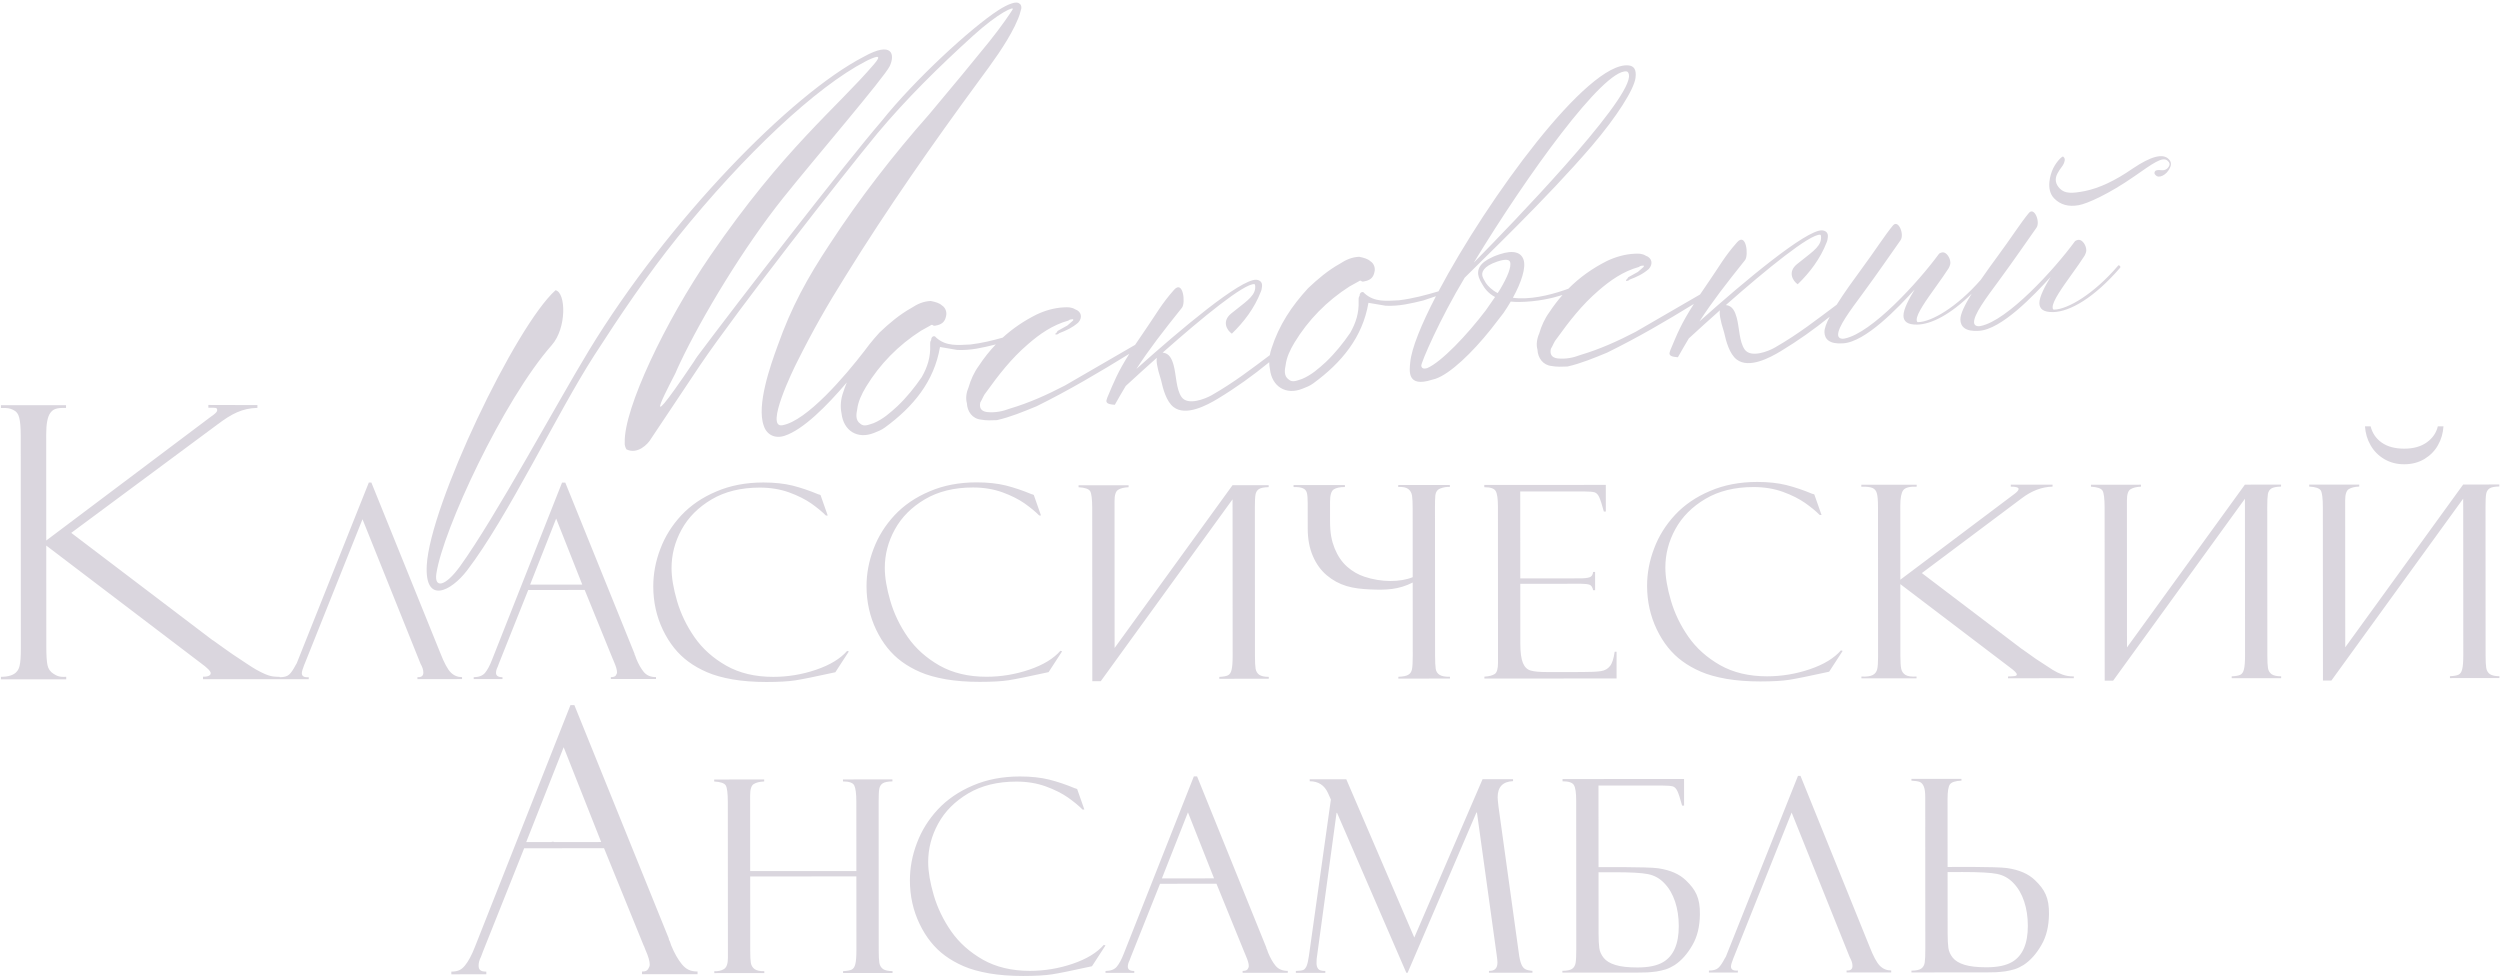 <?xml version="1.0" encoding="UTF-8"?> <svg xmlns="http://www.w3.org/2000/svg" width="133" height="52" viewBox="0 0 133 52" fill="none"><g clip-path="url(#clip0_2201_2)"><path d="M45.559 46.625L39.91 46.628L39.912 50.593C39.912 50.875 39.922 51.09 39.945 51.228C39.969 51.367 40.036 51.477 40.146 51.557C40.255 51.634 40.427 51.672 40.661 51.667V51.767L38.001 51.769V51.668C38.206 51.678 38.377 51.639 38.515 51.554C38.654 51.468 38.725 51.272 38.725 50.962L38.72 42.677C38.72 42.205 38.682 41.904 38.61 41.785C38.539 41.666 38.333 41.594 37.995 41.575L37.995 41.47L40.655 41.468V41.574C40.412 41.584 40.226 41.631 40.098 41.712C39.969 41.793 39.907 41.994 39.907 42.314L39.909 46.342L45.559 46.339L45.557 42.654C45.557 42.22 45.518 41.934 45.447 41.786C45.375 41.643 45.175 41.572 44.846 41.572V41.466L47.477 41.465V41.57C47.235 41.575 47.063 41.608 46.963 41.671C46.863 41.737 46.801 41.833 46.777 41.971C46.753 42.105 46.744 42.334 46.744 42.653L46.748 50.561C46.748 50.857 46.758 51.081 46.782 51.224C46.806 51.368 46.872 51.477 46.978 51.554C47.088 51.625 47.254 51.663 47.483 51.663V51.764L44.851 51.765V51.665C45.066 51.655 45.218 51.626 45.309 51.583C45.404 51.535 45.471 51.435 45.504 51.287C45.542 51.139 45.561 50.891 45.561 50.548L45.559 46.625ZM0.049 21.558L3.513 21.556L3.513 21.704C2.981 21.684 2.82 21.772 2.672 21.975C2.531 22.17 2.457 22.554 2.458 23.114L2.461 28.755L11.088 22.267C11.256 22.132 11.555 21.965 11.555 21.824C11.555 21.673 11.476 21.691 11.085 21.692V21.544L13.694 21.551L13.694 21.699C12.893 21.719 12.327 22.01 11.586 22.569L3.79 28.349L11.293 34.046C11.313 34.059 11.341 34.072 11.361 34.086C11.381 34.1 11.388 34.106 11.388 34.106C11.718 34.342 12.041 34.578 12.364 34.8C12.977 35.204 13.389 35.49 13.624 35.621C14.376 36.041 14.541 35.989 14.884 36.01V36.028C15.118 36.028 15.285 35.981 15.389 35.88C15.495 35.785 15.604 35.618 15.728 35.383L15.785 35.288L19.622 25.67H19.756L23.422 34.735C23.628 35.265 23.814 35.608 23.981 35.775C24.148 35.942 24.348 36.023 24.581 36.023V36.128L22.207 36.129L22.207 36.024C22.417 36.039 22.522 35.958 22.522 35.781C22.522 35.643 22.474 35.49 22.373 35.313L19.285 27.622L16.214 35.302C16.214 35.307 16.204 35.331 16.185 35.369C16.1 35.584 16.057 35.732 16.057 35.813C16.057 35.975 16.177 36.047 16.424 36.027V36.133L14.884 36.133V36.133L10.8 36.135L10.799 36.001C11.173 36.007 11.21 35.873 11.21 35.812C11.21 35.711 11.034 35.529 10.671 35.267L2.461 29.024L2.464 34.422C2.464 34.86 2.484 35.177 2.525 35.379C2.565 35.581 2.673 35.736 2.842 35.843C3.017 35.951 3.147 36.032 3.523 36.005L3.523 36.139L0.049 36.141V36.007C0.881 36.006 0.996 35.609 1.042 35.42C1.09 35.231 1.11 34.915 1.109 34.483L1.103 23.195C1.103 22.744 1.075 22.413 1.022 22.218C0.975 22.016 0.86 21.875 0.692 21.801C0.516 21.726 0.44 21.693 0.049 21.706L0.049 21.558ZM28.202 31.101L30.977 31.099L29.588 27.588L28.202 31.101ZM31.106 31.386L28.102 31.387L26.55 35.278C26.503 35.397 26.479 35.459 26.479 35.469C26.417 35.588 26.388 35.698 26.388 35.798C26.388 35.95 26.503 36.027 26.732 36.027L26.732 36.127L25.201 36.128V36.028C25.478 36.022 25.678 35.946 25.802 35.798C25.926 35.65 26.055 35.416 26.178 35.096L29.901 25.674L30.073 25.674L33.754 34.772C33.754 34.811 33.768 34.849 33.797 34.892L33.849 35.044C33.969 35.335 34.102 35.57 34.25 35.751C34.403 35.932 34.617 36.023 34.899 36.022V36.123L32.496 36.124L32.496 36.024C32.629 36.024 32.72 35.995 32.763 35.933C32.801 35.87 32.825 35.818 32.825 35.766C32.825 35.637 32.772 35.451 32.663 35.207C32.653 35.188 32.643 35.16 32.629 35.121C32.614 35.079 32.605 35.055 32.595 35.045L31.106 31.386ZM43.653 26.339L44.035 27.427L43.939 27.427C43.73 27.217 43.467 27.003 43.157 26.783C42.847 26.569 42.456 26.369 41.984 26.197C41.507 26.026 40.987 25.94 40.415 25.94C39.419 25.941 38.566 26.151 37.86 26.567C37.15 26.987 36.616 27.522 36.259 28.176C35.902 28.825 35.726 29.507 35.726 30.224C35.726 30.729 35.827 31.316 36.022 31.984C36.219 32.652 36.524 33.292 36.949 33.902C37.373 34.513 37.936 35.014 38.637 35.414C39.338 35.81 40.172 36.01 41.136 36.009C41.913 36.009 42.671 35.884 43.414 35.631C44.158 35.378 44.706 35.043 45.068 34.628L45.158 34.657L44.44 35.764C43.391 35.994 42.685 36.137 42.313 36.195C41.947 36.252 41.436 36.281 40.778 36.282C40.101 36.282 39.5 36.234 38.971 36.144C38.437 36.049 37.989 35.925 37.617 35.763C37.24 35.601 36.916 35.415 36.63 35.205C36.062 34.791 35.609 34.223 35.265 33.507C34.926 32.796 34.754 32.023 34.754 31.193C34.754 30.525 34.877 29.861 35.13 29.203C35.377 28.544 35.748 27.952 36.244 27.417C36.74 26.887 37.359 26.462 38.108 26.147C38.851 25.827 39.685 25.669 40.61 25.668C41.202 25.668 41.721 25.725 42.165 25.834C42.613 25.948 43.066 26.101 43.533 26.297C43.543 26.297 43.562 26.301 43.591 26.311C43.624 26.32 43.643 26.33 43.653 26.339ZM54.998 26.333L55.38 27.421H55.284C55.075 27.211 54.812 26.997 54.502 26.777C54.192 26.563 53.801 26.362 53.329 26.191C52.852 26.02 52.333 25.934 51.761 25.934C50.764 25.934 49.911 26.145 49.206 26.561C48.495 26.981 47.962 27.515 47.604 28.17C47.247 28.819 47.071 29.501 47.071 30.217C47.072 30.723 47.172 31.31 47.368 31.978C47.564 32.646 47.869 33.286 48.294 33.896C48.719 34.507 49.282 35.007 49.982 35.408C50.684 35.803 51.518 36.004 52.481 36.003C53.258 36.003 54.016 35.878 54.76 35.625C55.503 35.372 56.051 35.037 56.413 34.622L56.504 34.651L55.785 35.758C54.736 35.988 54.031 36.131 53.659 36.189C53.292 36.246 52.782 36.275 52.123 36.275C51.447 36.276 50.846 36.228 50.317 36.138C49.783 36.043 49.334 35.919 48.962 35.757C48.585 35.595 48.261 35.409 47.975 35.199C47.407 34.784 46.954 34.216 46.611 33.501C46.272 32.79 46.1 32.017 46.099 31.186C46.099 30.519 46.223 29.855 46.475 29.196C46.722 28.538 47.094 27.946 47.59 27.411C48.085 26.881 48.705 26.456 49.453 26.141C50.197 25.82 51.031 25.662 51.956 25.662C52.547 25.662 53.067 25.719 53.51 25.828C53.959 25.942 54.411 26.095 54.879 26.29C54.888 26.29 54.907 26.295 54.936 26.305C54.969 26.314 54.988 26.324 54.998 26.333ZM78.965 25.919L78.964 25.8L85.429 25.796L85.43 27.214H85.325C85.225 26.837 85.138 26.579 85.077 26.446C85.015 26.312 84.934 26.226 84.838 26.193C84.739 26.164 84.552 26.145 84.271 26.145L80.876 26.147L80.879 30.771L84.031 30.769C84.273 30.769 84.455 30.751 84.564 30.712C84.674 30.679 84.736 30.583 84.755 30.426L84.859 30.425L84.86 31.399L84.755 31.399C84.722 31.241 84.659 31.142 84.564 31.108C84.469 31.075 84.316 31.056 84.112 31.056L80.879 31.058L80.881 34.236C80.881 34.713 80.929 35.057 81.02 35.272C81.11 35.486 81.244 35.62 81.43 35.672C81.616 35.729 81.906 35.753 82.312 35.753L84.128 35.752C84.619 35.752 84.968 35.737 85.172 35.704C85.382 35.67 85.54 35.58 85.654 35.431C85.769 35.288 85.849 35.035 85.901 34.673L86.001 34.672L86.002 36.095L78.97 36.098V35.998C79.223 35.984 79.409 35.931 79.523 35.855C79.637 35.774 79.694 35.578 79.694 35.267L79.69 26.945C79.689 26.534 79.651 26.258 79.57 26.124C79.494 25.986 79.289 25.919 78.965 25.919ZM96.524 26.31L96.906 27.398H96.81C96.601 27.188 96.338 26.974 96.028 26.755C95.718 26.54 95.327 26.34 94.855 26.168C94.378 25.997 93.859 25.911 93.287 25.911C92.29 25.912 91.437 26.122 90.732 26.538C90.021 26.958 89.488 27.493 89.13 28.147C88.773 28.796 88.597 29.479 88.597 30.195C88.598 30.7 88.698 31.287 88.894 31.956C89.09 32.623 89.395 33.263 89.82 33.873C90.245 34.484 90.808 34.985 91.508 35.385C92.209 35.781 93.044 35.981 94.007 35.98C94.784 35.98 95.542 35.855 96.286 35.602C97.029 35.349 97.577 35.014 97.939 34.599L98.03 34.628L97.311 35.735C96.262 35.965 95.557 36.108 95.185 36.166C94.818 36.223 94.308 36.252 93.649 36.253C92.973 36.253 92.372 36.205 91.843 36.115C91.309 36.02 90.86 35.896 90.488 35.734C90.111 35.572 89.787 35.386 89.501 35.176C88.933 34.762 88.48 34.194 88.137 33.478C87.798 32.767 87.626 31.995 87.625 31.164C87.625 30.496 87.749 29.833 88.001 29.173C88.248 28.515 88.62 27.923 89.116 27.388C89.611 26.858 90.231 26.433 90.979 26.118C91.722 25.798 92.557 25.64 93.482 25.639C94.073 25.639 94.593 25.696 95.036 25.806C95.484 25.92 95.938 26.072 96.405 26.268C96.414 26.268 96.433 26.272 96.462 26.282C96.495 26.291 96.514 26.301 96.524 26.31ZM99.022 25.789L101.968 25.787L101.968 25.892C101.592 25.878 101.353 25.94 101.249 26.083C101.149 26.222 101.096 26.494 101.096 26.89L101.098 30.841L107.208 26.247C107.327 26.152 107.389 26.075 107.389 26.014C107.389 25.932 107.251 25.889 106.974 25.889V25.785L109.196 25.783V25.888C108.629 25.903 108.085 26.108 107.561 26.505L102.242 30.488L107.556 34.522C107.57 34.532 107.589 34.541 107.603 34.55C107.618 34.56 107.623 34.565 107.623 34.565C107.856 34.732 108.085 34.899 108.314 35.056C108.748 35.342 109.044 35.538 109.206 35.638C109.368 35.738 109.535 35.819 109.716 35.886C109.898 35.953 110.098 35.986 110.326 35.986L110.327 36.081L106.827 36.083L106.827 35.988C106.97 35.988 107.085 35.978 107.17 35.968C107.256 35.959 107.295 35.925 107.295 35.882C107.294 35.811 107.17 35.682 106.913 35.496L101.098 31.076L101.1 34.898C101.101 35.208 101.115 35.433 101.144 35.576C101.172 35.719 101.249 35.828 101.368 35.905C101.492 35.981 101.692 36.01 101.96 35.99L101.96 36.086L99.027 36.088V35.992C99.309 36.006 99.509 35.977 99.633 35.91C99.757 35.844 99.833 35.738 99.866 35.605C99.9 35.471 99.914 35.247 99.913 34.942L99.909 26.948C99.909 26.628 99.89 26.394 99.852 26.256C99.818 26.113 99.737 26.013 99.618 25.96C99.494 25.908 99.298 25.884 99.022 25.894V25.789ZM66.792 26.317C66.816 26.178 66.878 26.083 66.978 26.016C67.079 25.954 67.25 25.921 67.493 25.916L67.493 25.811L66.116 25.812L65.571 25.812H65.57V25.813L59.297 34.472L59.293 26.66C59.292 26.34 59.354 26.14 59.483 26.059C59.611 25.977 59.797 25.93 60.041 25.92V25.815L57.38 25.817L57.38 25.921C57.719 25.94 57.924 26.012 57.996 26.131C58.067 26.25 58.105 26.551 58.106 27.024L58.111 36.241L58.56 36.24L65.571 26.564L65.571 26.953C65.572 26.97 65.573 26.983 65.573 27L65.577 34.894C65.577 35.237 65.558 35.485 65.52 35.633C65.487 35.781 65.42 35.882 65.324 35.929C65.234 35.972 65.081 36.001 64.867 36.011V36.111L67.499 36.109L67.499 36.009C67.269 36.01 67.103 35.971 66.993 35.9C66.888 35.823 66.821 35.714 66.797 35.571C66.774 35.427 66.764 35.203 66.764 34.907L66.759 27C66.759 26.68 66.769 26.451 66.792 26.317ZM120.651 26.288C120.675 26.149 120.737 26.054 120.837 25.987C120.937 25.925 121.109 25.892 121.352 25.886V25.782L119.975 25.782L119.43 25.783H119.429V25.783L113.156 34.442L113.152 26.631C113.151 26.311 113.213 26.11 113.342 26.029C113.47 25.948 113.656 25.9 113.899 25.89V25.786L111.239 25.787L111.239 25.892C111.578 25.911 111.783 25.982 111.854 26.102C111.926 26.221 111.964 26.522 111.965 26.994L111.97 36.211L112.419 36.211L119.43 26.534L119.43 26.924C119.43 26.941 119.431 26.954 119.431 26.971L119.436 34.864C119.436 35.208 119.417 35.456 119.379 35.604C119.346 35.752 119.279 35.852 119.183 35.9C119.093 35.943 118.94 35.972 118.726 35.981V36.081L121.357 36.08V35.98C121.128 35.98 120.961 35.942 120.852 35.87C120.747 35.794 120.68 35.684 120.656 35.541C120.633 35.398 120.623 35.173 120.623 34.878L120.618 26.97C120.618 26.65 120.628 26.421 120.651 26.288ZM132.263 26.281C132.286 26.143 132.348 26.048 132.449 25.98C132.549 25.918 132.72 25.885 132.963 25.88L132.963 25.775L131.586 25.776L131.041 25.776H131.041V25.777L124.767 34.436L124.763 26.624C124.763 26.305 124.825 26.104 124.953 26.023C125.082 25.942 125.268 25.894 125.511 25.884V25.779L122.85 25.781V25.886C123.189 25.904 123.394 25.976 123.466 26.095C123.538 26.215 123.576 26.515 123.576 26.988L123.581 36.205L124.03 36.205L131.041 26.528L131.041 26.918C131.042 26.934 131.043 26.947 131.043 26.964L131.047 34.858C131.047 35.202 131.028 35.449 130.99 35.597C130.957 35.745 130.89 35.846 130.795 35.893C130.704 35.936 130.551 35.965 130.337 35.975L130.337 36.075L132.969 36.073L132.969 35.974C132.74 35.974 132.573 35.935 132.463 35.864C132.359 35.788 132.291 35.678 132.268 35.535C132.244 35.392 132.234 35.167 132.234 34.871L132.23 26.964C132.23 26.644 132.239 26.415 132.263 26.281ZM77.132 25.801L77.132 25.906C76.97 25.892 76.803 25.92 76.622 25.988C76.446 26.054 76.355 26.212 76.355 26.451C76.346 26.508 76.341 26.684 76.341 26.975L76.346 34.883C76.346 35.212 76.36 35.446 76.38 35.584C76.403 35.728 76.475 35.832 76.589 35.904C76.704 35.975 76.885 36.009 77.138 36.004L77.138 36.099L74.392 36.101V36.005C74.639 35.996 74.816 35.962 74.916 35.9C75.02 35.843 75.087 35.748 75.116 35.613C75.145 35.475 75.158 35.237 75.158 34.898L75.156 30.99C74.405 31.374 73.727 31.395 72.901 31.358C72.448 31.338 72.024 31.296 71.633 31.177C71.242 31.058 70.894 30.867 70.583 30.605C70.273 30.343 70.025 30.004 69.844 29.58C69.662 29.159 69.572 28.673 69.571 28.124L69.57 26.769C69.57 26.516 69.556 26.33 69.523 26.211C69.489 26.096 69.418 26.015 69.303 25.972C69.194 25.924 69.032 25.906 68.817 25.91L68.817 25.805L71.549 25.804V25.909C71.282 25.909 71.082 25.952 70.953 26.038C70.824 26.124 70.757 26.344 70.758 26.692L70.758 27.701C70.758 28.378 70.84 28.758 71.002 29.173C71.169 29.579 71.389 29.903 71.67 30.151C71.952 30.399 72.253 30.568 72.572 30.676C73.497 30.991 74.509 30.973 75.156 30.706L75.154 27.067C75.154 26.757 75.144 26.523 75.121 26.37C75.096 26.217 75.03 26.098 74.915 26.012C74.805 25.931 74.629 25.893 74.386 25.907V25.802L77.132 25.801ZM129.693 22.68L129.993 22.68C129.97 23.042 129.875 23.376 129.703 23.677C129.536 23.983 129.293 24.226 128.984 24.417C128.669 24.603 128.311 24.699 127.906 24.699C127.511 24.7 127.158 24.609 126.843 24.423C126.528 24.237 126.285 23.989 126.113 23.684C125.937 23.378 125.841 23.044 125.817 22.682L126.117 22.682C126.208 23.044 126.404 23.335 126.713 23.55C127.019 23.765 127.42 23.869 127.906 23.869C128.402 23.869 128.802 23.754 129.112 23.529C129.422 23.305 129.612 23.019 129.693 22.68ZM27.994 44.799L29.987 39.752L31.983 44.796L29.485 44.798C29.462 44.786 29.436 44.779 29.408 44.779C29.38 44.779 29.354 44.786 29.331 44.798L27.994 44.799ZM57.306 41.98L57.688 43.068H57.592C57.383 42.858 57.12 42.643 56.81 42.424C56.5 42.209 56.109 42.009 55.637 41.838C55.16 41.666 54.64 41.58 54.068 41.581C53.072 41.581 52.218 41.792 51.513 42.207C50.803 42.628 50.269 43.162 49.912 43.816C49.555 44.466 49.379 45.148 49.379 45.864C49.38 46.37 49.48 46.956 49.675 47.625C49.872 48.292 50.177 48.932 50.601 49.543C51.026 50.153 51.589 50.654 52.29 51.055C52.991 51.45 53.826 51.65 54.789 51.65C55.566 51.649 56.324 51.525 57.068 51.272C57.811 51.018 58.359 50.684 58.721 50.268L58.812 50.297L58.093 51.404C57.044 51.634 56.338 51.778 55.966 51.835C55.6 51.892 55.089 51.921 54.431 51.922C53.754 51.922 53.154 51.875 52.624 51.784C52.09 51.689 51.642 51.566 51.27 51.404C50.893 51.241 50.569 51.056 50.283 50.846C49.715 50.431 49.262 49.863 48.919 49.147C48.579 48.436 48.407 47.664 48.407 46.833C48.407 46.165 48.53 45.502 48.783 44.843C49.03 44.184 49.401 43.592 49.897 43.057C50.393 42.528 51.013 42.103 51.761 41.787C52.504 41.467 53.338 41.309 54.263 41.308C54.855 41.308 55.374 41.365 55.818 41.475C56.266 41.589 56.719 41.741 57.186 41.937C57.196 41.937 57.215 41.941 57.244 41.951C57.277 41.961 57.296 41.97 57.306 41.98ZM61.813 46.73L64.588 46.729L63.199 43.217L61.813 46.73ZM78.873 41.452L80.494 41.452V41.556C79.946 41.581 79.675 41.867 79.675 42.416C79.675 42.488 79.689 42.65 79.718 42.898L80.8 50.7C80.833 50.967 80.881 51.163 80.933 51.291C80.986 51.425 81.058 51.511 81.143 51.559C81.23 51.606 81.358 51.635 81.525 51.649V51.75L79.213 51.751V51.651C79.518 51.66 79.665 51.512 79.665 51.202C79.665 51.13 79.651 50.992 79.622 50.791L78.574 43.228H78.545L74.884 51.753H74.817L71.132 43.246H71.104L70.068 50.854C70.049 50.935 70.039 51.069 70.039 51.25C70.04 51.369 70.068 51.465 70.126 51.541C70.178 51.617 70.307 51.656 70.507 51.655L70.507 51.756L68.939 51.757L68.939 51.656C69.129 51.647 69.258 51.632 69.33 51.604C69.396 51.58 69.458 51.508 69.511 51.394C69.558 51.279 69.601 51.097 69.634 50.854L70.803 42.535L70.65 42.192C70.459 41.772 70.134 41.562 69.677 41.562V41.458L71.622 41.456L75.24 49.877L78.873 41.452ZM88.482 51.183C88.158 51.374 87.706 51.469 87.119 51.469C86.623 51.47 86.228 51.427 85.941 51.337C85.655 51.251 85.45 51.122 85.317 50.96C85.188 50.798 85.106 50.621 85.083 50.436C85.058 50.249 85.044 49.996 85.044 49.667L85.042 46.403L85.848 46.403C86.73 46.402 87.335 46.435 87.664 46.502C88.012 46.568 88.308 46.735 88.552 46.997C88.8 47.255 88.986 47.579 89.115 47.966C89.243 48.352 89.311 48.786 89.311 49.269C89.312 50.214 89.035 50.853 88.482 51.183ZM95.653 41.276L95.786 41.276L99.453 50.342C99.658 50.871 99.844 51.215 100.011 51.382C100.178 51.548 100.379 51.629 100.612 51.629V51.734L98.238 51.736L98.238 51.63C98.448 51.645 98.552 51.564 98.552 51.387C98.552 51.249 98.504 51.096 98.404 50.919L95.315 43.228L92.244 50.908C92.244 50.913 92.235 50.937 92.216 50.975C92.13 51.19 92.088 51.338 92.088 51.419C92.088 51.581 92.207 51.653 92.454 51.633V51.739L90.915 51.74L90.915 51.634C91.148 51.634 91.315 51.587 91.42 51.487C91.525 51.391 91.635 51.224 91.758 50.99L91.816 50.895L95.653 41.276ZM103.612 46.393L104.418 46.392C105.3 46.392 105.905 46.425 106.235 46.491C106.583 46.558 106.878 46.725 107.122 46.987C107.37 47.245 107.556 47.569 107.685 47.956C107.814 48.342 107.881 48.776 107.881 49.258C107.882 50.203 107.605 50.843 107.052 51.172C106.728 51.363 106.276 51.459 105.689 51.46C105.193 51.46 104.798 51.417 104.511 51.327C104.225 51.241 104.02 51.112 103.886 50.95C103.758 50.788 103.676 50.611 103.653 50.425C103.629 50.239 103.614 49.986 103.614 49.657L103.612 46.393ZM101.689 51.638V51.734L105.665 51.732C105.88 51.731 106.056 51.726 106.204 51.722C106.347 51.712 106.509 51.698 106.69 51.674C106.867 51.645 107.034 51.607 107.191 51.559C107.348 51.507 107.501 51.43 107.658 51.334C108.02 51.096 108.335 50.743 108.601 50.279C108.873 49.816 108.996 49.272 109.006 48.642C109.02 47.751 108.77 47.318 108.267 46.831C107.919 46.495 107.447 46.281 106.776 46.181C106.226 46.099 103.612 46.123 103.612 46.123L103.611 44.643L103.61 42.508C103.61 42.107 103.653 41.845 103.734 41.73C103.819 41.611 104.025 41.544 104.349 41.529L104.349 41.434L101.688 41.435V41.531C101.889 41.541 102.037 41.564 102.127 41.597C102.222 41.635 102.294 41.717 102.347 41.845C102.399 41.969 102.423 42.16 102.423 42.418L102.424 43.985H102.423L102.426 49.565H102.427L102.427 50.459C102.428 50.812 102.418 51.06 102.395 51.209C102.371 51.352 102.309 51.462 102.204 51.533C102.104 51.6 101.932 51.638 101.689 51.638ZM89.697 46.841C89.349 46.505 88.877 46.291 88.206 46.191C87.656 46.11 85.042 46.133 85.042 46.133L85.039 41.792L88.434 41.791C88.715 41.791 88.901 41.809 89.001 41.838C89.096 41.871 89.178 41.958 89.24 42.091C89.302 42.225 89.387 42.482 89.488 42.859H89.593L89.592 41.442L83.127 41.446V41.565C83.451 41.565 83.656 41.631 83.733 41.77C83.814 41.903 83.853 42.18 83.853 42.591L83.857 49.575H83.857L83.858 50.469C83.858 50.822 83.848 51.071 83.824 51.218C83.801 51.362 83.739 51.471 83.634 51.544C83.534 51.61 83.362 51.648 83.119 51.648V51.744L87.095 51.742C87.31 51.742 87.486 51.737 87.634 51.732C87.777 51.723 87.939 51.708 88.12 51.684C88.296 51.655 88.463 51.617 88.621 51.569C88.778 51.516 88.931 51.44 89.088 51.344C89.45 51.105 89.765 50.752 90.031 50.289C90.303 49.826 90.426 49.282 90.435 48.653C90.45 47.761 90.2 47.328 89.697 46.841ZM64.717 47.015L61.714 47.017L60.161 50.907C60.114 51.026 60.09 51.089 60.09 51.098C60.028 51.217 60 51.327 60 51.427C60 51.58 60.114 51.657 60.343 51.656L60.343 51.757L58.813 51.758V51.657C59.089 51.652 59.29 51.576 59.413 51.428C59.537 51.279 59.666 51.046 59.789 50.726L63.513 41.304L63.684 41.304L67.365 50.402C67.365 50.44 67.38 50.478 67.408 50.521L67.461 50.674C67.58 50.965 67.713 51.199 67.862 51.38C68.014 51.562 68.228 51.652 68.51 51.652V51.752L66.107 51.754L66.107 51.653C66.24 51.653 66.331 51.624 66.374 51.562C66.412 51.5 66.436 51.447 66.436 51.395C66.436 51.266 66.383 51.08 66.274 50.837C66.264 50.818 66.255 50.789 66.24 50.751C66.226 50.708 66.216 50.684 66.207 50.675L64.717 47.015ZM36.277 51.3C36.068 51.043 35.879 50.713 35.71 50.301L35.636 50.085C35.596 50.024 35.575 49.97 35.575 49.916L30.557 37.513L30.348 37.513L25.266 50.374C25.091 50.826 24.909 51.157 24.734 51.367C24.559 51.576 24.402 51.684 24.011 51.691V51.833L25.872 51.832L25.872 51.69C25.549 51.691 25.462 51.582 25.462 51.366C25.461 51.225 25.502 51.069 25.589 50.9C25.589 50.887 25.623 50.799 25.69 50.63L27.886 45.127L32.135 45.125L34.242 50.301C34.256 50.315 34.269 50.349 34.29 50.409C34.31 50.464 34.323 50.504 34.337 50.531C34.492 50.875 34.566 51.139 34.566 51.321C34.566 51.395 34.533 51.47 34.479 51.557C34.418 51.645 34.344 51.686 34.155 51.686L34.155 51.827L37.11 51.826V51.684C36.713 51.684 36.493 51.556 36.277 51.3Z" fill="#DAD6DE"></path><path d="M45.945 3.022C42.093 5.013 35.552 11.7 31.33 18.646C29.629 21.444 26.358 27.519 24.476 30.125C23.672 31.236 23.096 31.305 23.215 30.514C23.566 28.179 26.784 21.275 29.355 18.359C30.152 17.454 30.113 15.568 29.556 15.439C27.433 17.335 22.874 26.871 22.704 30.074C22.591 32.164 23.988 31.473 24.85 30.345C27.02 27.506 29.627 21.997 31.616 18.904C32.996 16.76 34.466 14.587 36.04 12.63C39.608 8.195 43.436 4.618 46.051 3.264C46.078 3.26 46.087 3.256 46.066 3.256C46.111 3.233 46.156 3.21 46.201 3.188C46.682 2.967 46.929 2.912 46.501 3.413C44.519 5.733 41.695 7.905 37.783 13.612C35.405 17.081 33.183 21.742 33.236 23.535C33.218 23.666 33.272 23.817 33.326 23.905C33.906 24.193 34.463 23.642 34.634 23.341C34.634 23.341 37.103 19.644 37.23 19.451V19.45C39.269 16.442 44.759 9.422 46.687 7.084C48.22 5.254 49.947 3.553 51.759 1.909C53.142 0.653 53.992 0.306 53.872 0.503C53.752 0.701 53.277 1.405 52.627 2.215C51.976 3.025 50.52 4.79 49.434 6.079C47.513 8.25 45.73 10.552 44.147 12.979C42.944 14.8 42.103 16.324 41.37 18.396C40.988 19.437 40.237 21.564 40.633 22.651C40.779 23.11 41.206 23.359 41.742 23.183C42.731 22.86 43.992 21.591 45.049 20.348C44.978 20.524 44.912 20.704 44.852 20.89C44.736 21.219 44.688 21.611 44.77 21.998C44.873 22.903 45.608 23.392 46.502 23.03C46.693 22.956 46.885 22.883 47.074 22.745C48.586 21.641 49.697 20.293 50.008 18.46L50.924 18.617C51.64 18.651 52.283 18.494 52.925 18.336L52.98 18.318C52.649 18.665 52.345 19.047 52.068 19.469C51.823 19.804 51.645 20.201 51.531 20.596C51.413 20.862 51.362 21.189 51.438 21.445C51.457 21.899 51.733 22.278 52.189 22.323C52.452 22.377 52.775 22.363 53.035 22.352C53.742 22.192 54.444 21.902 55.146 21.613C56.854 20.77 58.476 19.809 60.079 18.823C59.463 19.802 59.272 20.287 58.903 21.166L58.86 21.312C58.838 21.498 59.11 21.519 59.308 21.535C59.511 21.174 59.703 20.843 59.889 20.534C60.399 20.064 60.964 19.55 61.545 19.033C61.511 19.18 61.53 19.476 61.769 20.226C61.869 20.68 62.05 21.364 62.436 21.658C63.089 22.157 64.195 21.568 64.783 21.214C65.745 20.632 66.657 19.981 67.522 19.27C67.523 19.395 67.536 19.521 67.562 19.647C67.666 20.552 68.401 21.041 69.294 20.678C69.486 20.605 69.678 20.532 69.867 20.394C71.379 19.29 72.49 17.942 72.801 16.11L73.717 16.265C74.433 16.3 75.075 16.142 75.718 15.985C75.944 15.91 76.168 15.835 76.392 15.758C75.61 17.265 75.096 18.531 75.026 19.265C74.985 19.702 74.824 20.645 76.195 20.199C76.249 20.189 76.304 20.174 76.361 20.155C77.152 19.89 78.33 18.754 79.313 17.521C79.505 17.28 79.945 16.703 79.984 16.655C80.123 16.452 80.252 16.247 80.371 16.044C80.508 16.059 80.658 16.067 80.821 16.065C81.769 16.054 82.57 15.869 83.125 15.693C82.874 15.978 82.64 16.285 82.422 16.616C82.177 16.951 81.999 17.349 81.886 17.743C81.767 18.009 81.716 18.335 81.792 18.592C81.811 19.046 82.087 19.424 82.543 19.471C82.806 19.524 83.13 19.51 83.389 19.499C84.097 19.339 84.798 19.049 85.5 18.759C87.182 17.93 88.609 17.092 90.113 16.17C89.434 17.233 89.243 17.721 88.859 18.636L88.817 18.782C88.795 18.968 89.067 18.989 89.264 19.005C89.468 18.643 89.659 18.313 89.845 18.004C90.351 17.538 90.915 17.026 91.5 16.508C91.468 16.657 91.489 16.954 91.725 17.695C91.825 18.149 92.007 18.832 92.393 19.127C93.046 19.625 94.152 19.036 94.739 18.681C95.651 18.13 96.517 17.517 97.341 16.849C97.164 17.189 97.056 17.475 97.061 17.667C97.069 18.053 97.338 18.314 98.037 18.266C99.242 18.208 100.989 16.356 101.861 15.402C101.581 15.86 101.257 16.447 101.264 16.802C101.27 17.092 101.467 17.281 101.998 17.269C102.744 17.253 103.766 16.735 104.893 15.624C104.534 16.205 104.285 16.71 104.292 17.001C104.3 17.387 104.569 17.648 105.268 17.6C106.473 17.542 108.22 15.69 109.092 14.736C108.812 15.194 108.488 15.781 108.495 16.135C108.502 16.425 108.698 16.614 109.229 16.603C110.122 16.584 111.408 15.846 112.797 14.237C112.797 14.237 112.819 14.171 112.77 14.14C112.697 14.078 112.674 14.143 112.674 14.143C111.38 15.654 109.998 16.457 109.275 16.473C109.226 16.474 109.202 16.442 109.2 16.346C109.192 16.023 109.707 15.303 110.222 14.583C110.48 14.223 110.714 13.895 110.901 13.601C110.97 13.471 110.992 13.373 110.991 13.309C110.985 13.051 110.796 12.77 110.603 12.758C110.534 12.753 110.408 12.805 110.385 12.838C109.283 14.344 106.801 17.055 105.371 17.343C105.156 17.386 105.022 17.307 105.019 17.146C105.01 16.727 105.643 15.875 106.322 14.958C107.212 13.745 107.813 12.858 108.339 12.116C108.558 11.808 108.225 10.985 107.936 11.33C107.522 11.824 106.949 12.72 106.293 13.604C105.997 14.007 105.675 14.45 105.377 14.885C104.102 16.347 102.755 17.124 102.044 17.139C101.995 17.14 101.971 17.109 101.968 17.012C101.961 16.69 102.476 15.969 102.991 15.249C103.249 14.889 103.483 14.561 103.67 14.267C103.739 14.137 103.761 14.04 103.76 13.976C103.754 13.717 103.565 13.437 103.372 13.424C103.303 13.419 103.177 13.471 103.154 13.504C102.052 15.011 99.57 17.721 98.139 18.009C97.925 18.052 97.791 17.973 97.787 17.812C97.778 17.393 98.412 16.541 99.091 15.624C99.982 14.412 100.581 13.524 101.108 12.782C101.327 12.474 100.993 11.651 100.704 11.996C100.291 12.49 99.718 13.386 99.062 14.271C98.612 14.883 98.103 15.586 97.711 16.212C96.665 16.988 95.704 17.757 94.417 18.493C94.066 18.694 93.141 19.058 92.814 18.589C92.524 18.174 92.534 17.409 92.394 16.903C92.307 16.587 92.174 16.261 91.815 16.229L91.835 16.212L91.856 16.206L91.842 16.205C93.988 14.316 96.289 12.443 96.839 12.486C96.872 12.489 96.892 12.588 96.875 12.73C96.821 13.183 96.263 13.506 95.598 14.054C95.096 14.466 95.368 14.937 95.637 15.124C96.277 14.505 96.838 13.77 97.176 12.898C97.218 12.805 97.23 12.71 97.241 12.615C97.269 12.377 97.122 12.269 96.932 12.254C96.091 12.221 92.824 14.94 90.409 17.101C91.11 16.024 91.806 15.127 92.835 13.839C93.036 13.588 92.9 12.34 92.414 12.888C91.748 13.638 91.465 14.176 90.972 14.888C90.772 15.177 90.597 15.434 90.442 15.667L87.012 17.655C86.059 18.151 85.103 18.581 84.077 18.885C83.694 19.032 83.308 19.113 82.851 19.067C82.525 19.016 82.451 18.824 82.505 18.562C82.627 18.361 82.683 18.164 82.807 18.029C83.482 17.091 84.159 16.217 85.036 15.464C85.662 14.918 86.356 14.433 87.189 14.203C87.252 14.136 87.381 14.13 87.446 14.127L87.449 14.192L87.136 14.465L86.629 14.747C86.567 14.814 86.569 14.879 86.505 14.882L86.507 14.947C86.572 14.944 86.637 14.941 86.699 14.873C87.083 14.727 87.4 14.584 87.714 14.311C87.962 14.04 87.883 13.719 87.554 13.603C87.354 13.481 87.16 13.489 86.966 13.498C86.447 13.52 85.934 13.672 85.488 13.885C84.707 14.278 84.028 14.764 83.437 15.36C82.774 15.602 81.73 15.91 80.795 15.868C80.686 15.864 80.583 15.854 80.486 15.841C80.945 15.005 81.192 14.232 81.052 13.815C80.926 13.439 80.535 13.276 79.779 13.529C79.704 13.554 79.477 13.631 79.37 13.691C78.712 13.986 78.544 14.361 78.677 14.759C78.716 14.877 78.781 15 78.859 15.126C78.973 15.329 79.164 15.602 79.536 15.801C79.353 16.073 79.132 16.392 79.048 16.504C78.039 17.834 76.679 19.262 75.926 19.584C75.761 19.636 75.642 19.611 75.612 19.469C75.579 19.32 76.616 16.936 77.921 14.774C78.756 13.922 82.29 10.567 84.693 7.754C86.012 6.21 86.933 4.755 87.01 4.138C87.068 3.68 86.912 3.506 86.634 3.479C84.469 3.273 79.149 10.552 76.528 15.499C75.848 15.699 75.161 15.887 74.419 15.976C73.771 16.003 73.125 16.096 72.585 15.599C72.515 15.472 72.323 15.545 72.331 15.739C72.269 15.807 72.275 15.937 72.278 16.002C72.305 16.65 72.132 17.178 71.83 17.71C71.464 18.246 71.032 18.785 70.533 19.261C70.158 19.601 69.782 19.943 69.272 20.159C69.016 20.235 68.762 20.376 68.559 20.189C68.292 20.006 68.343 19.679 68.397 19.416C68.445 19.024 68.623 18.627 68.865 18.227C69.594 17.026 70.589 16.009 71.79 15.242L72.298 14.961C72.298 14.961 72.361 14.894 72.428 14.956C72.495 15.018 72.623 14.947 72.687 14.944C72.944 14.868 73.068 14.733 73.121 14.471C73.178 14.274 73.102 14.017 72.902 13.896C72.767 13.771 72.57 13.715 72.308 13.661C71.919 13.678 71.6 13.821 71.284 14.029C70.651 14.381 70.086 14.86 69.587 15.336C68.718 16.283 68.046 17.286 67.645 18.538C67.606 18.651 67.574 18.771 67.553 18.896C66.583 19.62 65.664 20.337 64.461 21.025C64.109 21.226 63.184 21.589 62.858 21.121C62.567 20.706 62.578 19.94 62.438 19.434C62.351 19.116 62.217 18.789 61.853 18.76L61.869 18.746L61.901 18.737C61.901 18.737 61.892 18.736 61.879 18.737C63.978 16.881 66.189 15.072 66.737 15.115C66.769 15.118 66.79 15.216 66.773 15.358C66.718 15.811 66.161 16.134 65.495 16.682C64.994 17.094 65.265 17.565 65.534 17.752C66.174 17.133 66.735 16.398 67.073 15.527C67.116 15.434 67.128 15.339 67.139 15.243C67.167 15.005 67.02 14.898 66.83 14.883C65.989 14.85 62.847 17.485 60.455 19.629C61.155 18.554 61.851 17.657 62.88 16.371C63.081 16.12 62.945 14.871 62.459 15.419C61.793 16.169 61.51 16.707 61.017 17.419C60.773 17.77 60.566 18.076 60.388 18.346L56.657 20.508C55.704 21.004 54.749 21.434 53.723 21.738C53.339 21.884 52.954 21.966 52.497 21.92C52.17 21.869 52.097 21.677 52.15 21.415C52.272 21.215 52.329 21.018 52.452 20.882C53.127 19.943 53.804 19.07 54.681 18.318C55.307 17.771 56.001 17.287 56.836 17.056C56.898 16.989 57.027 16.983 57.092 16.98L57.095 17.045L56.782 17.318L56.274 17.6C56.212 17.668 56.215 17.732 56.15 17.735L56.153 17.8C56.218 17.797 56.283 17.795 56.345 17.727C56.728 17.581 57.046 17.437 57.359 17.164C57.608 16.894 57.529 16.571 57.2 16.456C57 16.334 56.805 16.342 56.611 16.351C56.093 16.373 55.579 16.524 55.134 16.739C54.465 17.075 53.871 17.48 53.342 17.963C52.789 18.119 52.226 18.255 51.626 18.327C50.978 18.354 50.333 18.447 49.792 17.95C49.722 17.823 49.53 17.896 49.539 18.091C49.477 18.158 49.482 18.288 49.485 18.353C49.512 19.001 49.34 19.529 49.037 20.061C48.671 20.597 48.239 21.136 47.74 21.611C47.365 21.953 46.99 22.294 46.48 22.51C46.223 22.586 45.97 22.727 45.767 22.54C45.499 22.357 45.551 22.03 45.604 21.767C45.652 21.375 45.83 20.978 46.073 20.578C46.801 19.377 47.797 18.36 48.998 17.594L49.506 17.312C49.506 17.312 49.568 17.245 49.636 17.306C49.703 17.369 49.83 17.298 49.895 17.296C50.151 17.22 50.275 17.085 50.329 16.823C50.385 16.625 50.309 16.368 50.109 16.247C49.975 16.123 49.778 16.066 49.516 16.012C49.126 16.028 48.808 16.172 48.492 16.38C47.858 16.732 47.294 17.211 46.795 17.687C46.604 17.895 46.422 18.106 46.251 18.322L46.251 18.322L46.249 18.325C46.157 18.441 46.068 18.558 45.982 18.677C44.965 19.997 42.927 22.392 41.623 22.623C40.668 22.792 42.229 19.604 42.387 19.293C43.262 17.547 43.978 16.291 44.989 14.675C47.199 11.105 49.611 7.661 52.092 4.281C52.791 3.335 53.491 2.388 53.99 1.381C54.115 1.114 54.24 0.845 54.298 0.58C54.36 0.445 54.355 0.247 54.221 0.184C54.085 0.056 53.664 0.187 53.107 0.547C51.669 1.477 48.675 4.222 46.889 6.457C44.937 8.722 39.23 16.104 37.104 18.95C37.038 19.039 36.977 19.141 36.919 19.232C33.565 24.218 35.919 19.922 35.935 19.848C35.946 19.798 36.168 19.329 36.168 19.329C37.361 16.811 39.58 13.137 41.657 10.538C43.314 8.465 47.047 4.117 47.332 3.521C47.617 2.926 47.503 2.152 45.95 3.019L45.945 3.022ZM115.381 8.472C115.078 8.143 114.437 8.308 113.458 8.968C112.532 9.61 111.683 10.009 110.912 10.165C110.237 10.296 109.853 10.309 109.584 10.032C109.356 9.804 109.296 9.529 109.456 9.23C109.611 8.939 109.738 8.847 109.804 8.679C109.882 8.481 109.841 8.401 109.761 8.332C109.71 8.288 109.333 8.658 109.163 9.108C109.129 9.2 108.799 10.06 109.28 10.553C109.609 10.892 110.042 11.013 110.58 10.917C111.021 10.847 112.211 10.313 113.553 9.376C114.505 8.716 115.061 8.286 115.329 8.563C115.425 8.65 115.447 8.741 115.395 8.836C115.308 9.001 115.169 9.075 114.979 9.054C114.788 9.031 114.676 9.054 114.641 9.123C114.598 9.192 114.611 9.257 114.68 9.318C114.767 9.413 114.892 9.422 115.053 9.344C115.213 9.265 115.339 9.131 115.434 8.94C115.529 8.758 115.511 8.602 115.381 8.472ZM86.527 3.798C86.62 3.807 86.678 3.933 86.663 4.092C86.519 5.602 80.501 11.846 78.406 13.972C81.234 9.309 85.299 3.681 86.527 3.798ZM79.052 15.062C79.001 14.982 78.957 14.906 78.923 14.836L78.923 14.836V14.836L78.923 14.835H78.923C78.902 14.794 78.885 14.754 78.873 14.718C78.799 14.497 78.899 14.168 79.656 13.915C80.072 13.775 80.29 13.8 80.335 13.933C80.42 14.188 80.2 14.73 79.807 15.39C79.787 15.424 79.739 15.498 79.676 15.593C79.358 15.426 79.163 15.218 79.052 15.062Z" fill="#DAD6DE"></path></g><defs><clipPath id="clip0_2201_2"><rect width="133" height="52" fill="white"></rect></clipPath></defs></svg> 